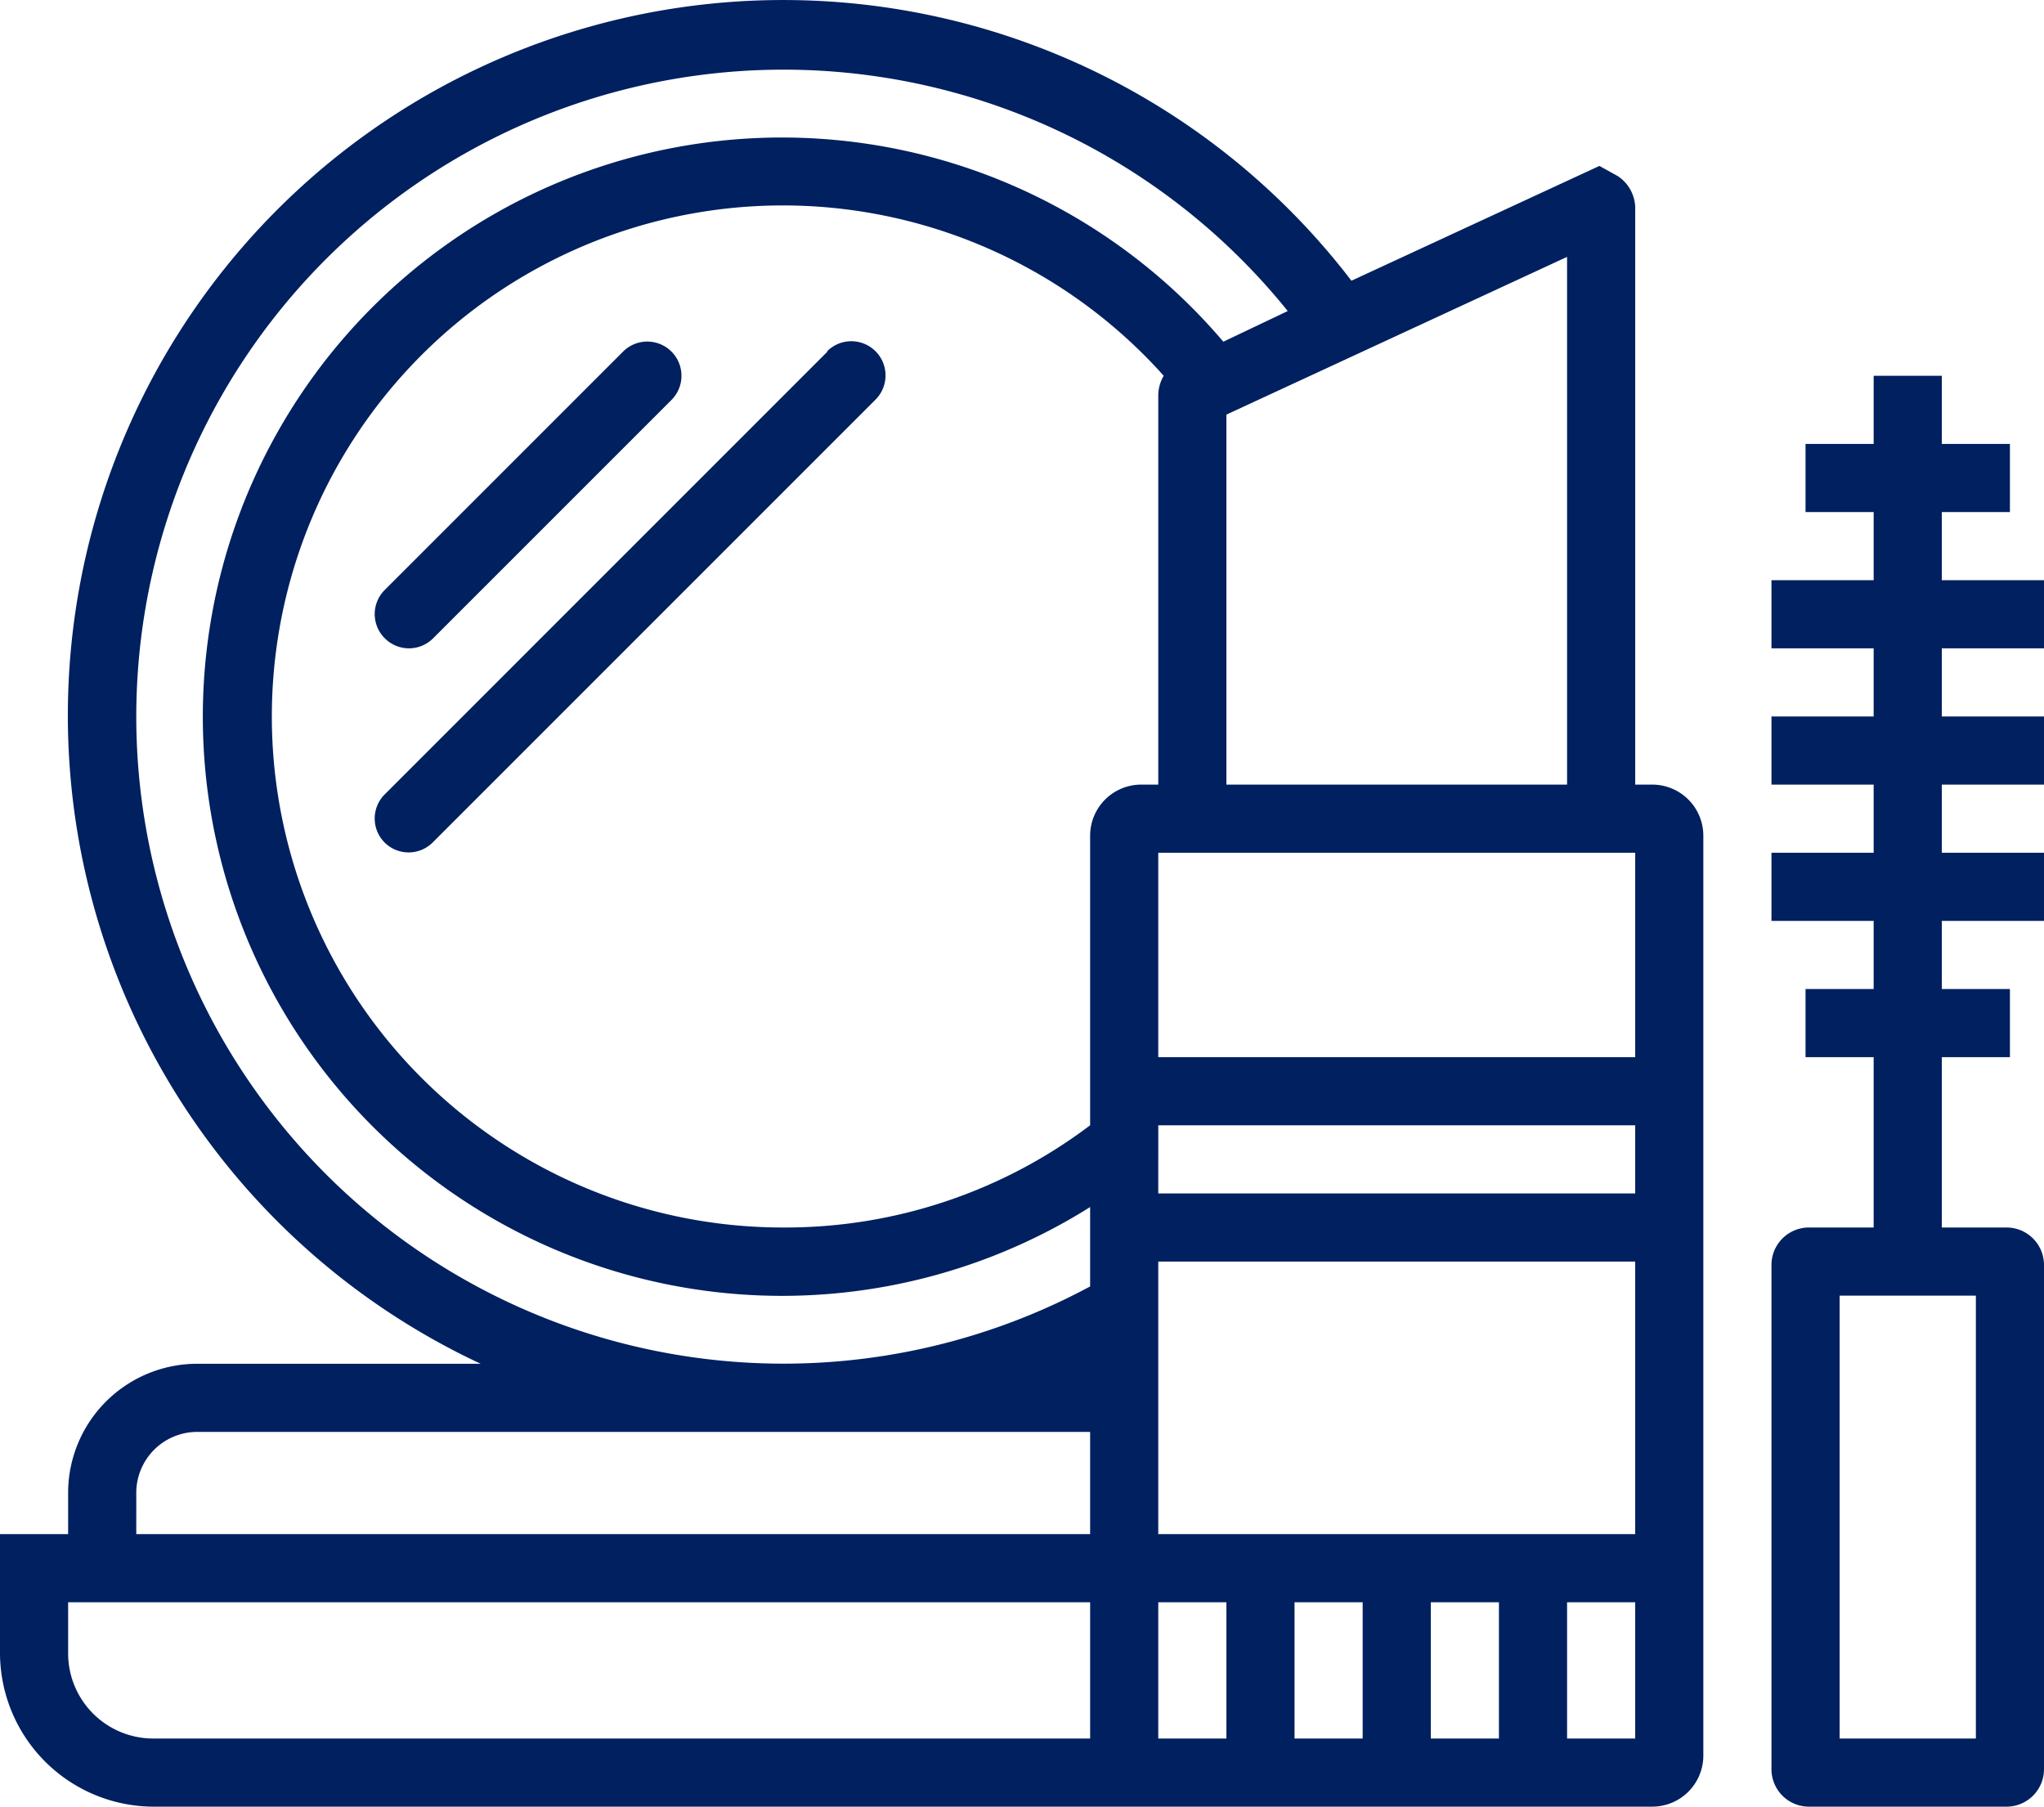 <?xml version="1.0" encoding="UTF-8"?> <svg xmlns="http://www.w3.org/2000/svg" viewBox="0 0 60 53.03"><defs><style>.a{fill:#002060}</style></defs><path class="a" d="M4.5 53.03h44a1.5 1.5 0 0 0 1.5-1.5v-27a1.5 1.5 0 0 0-1.5-1.5H48V6.17a1.14 1.14 0 0 0-.51-1l-.54-.3-7.28 3.37a21 21 0 1 0-25.56 31.79H5.79A3.79 3.79 0 0 0 2 43.82v1.21H0v3.5a4.52 4.52 0 0 0 4.5 4.5Zm29.5-2v-4h2v4Zm4 0v-4h2v4Zm4 0v-4h2v4Zm6 0h-2v-4h2Zm0-6H34v-8h14Zm-14-33.4v11.4h-.5a1.5 1.5 0 0 0-1.5 1.5v8.5a14.83 14.83 0 0 1-9 3 15 15 0 1 1 11.16-25 1.15 1.15 0 0 0-.16.6Zm0 21.4h14v2H34Zm-2 7Zm16-9H34v-6h14Zm-2-8H36V12.17l10-4.63Zm-42-2a19 19 0 0 1 33.8-11.9l-1.89.9A17 17 0 1 0 32 35.43v2.33A19 19 0 0 1 4 21.03Zm0 22.79a1.79 1.79 0 0 1 1.79-1.79H32v3H4Zm-2 3.21h30v4H4.5a2.5 2.5 0 0 1-2.5-2.5Z"></path><path class="a" d="M12 19.03a1 1 0 0 0 .71-.29l7-7a1.004 1.004 0 0 0-1.42-1.42l-7 7a1 1 0 0 0 0 1.41 1 1 0 0 0 .71.3Zm12.29-8.71-13 13a1 1 0 0 0 0 1.41 1 1 0 0 0 1.41 0l13-13a1.004 1.004 0 0 0-1.42-1.42ZM57 15.03h2v-2h-2v-2h-2v2h-2v2h2v2h-3v2h3v2h-3v2h3v2h-3v2h3v2h-2v2h2v5h-1.9a1.1 1.1 0 0 0-1.1 1.1v14.8a1.1 1.1 0 0 0 1.1 1.1h5.8a1.1 1.1 0 0 0 1.1-1.1v-14.8a1.1 1.1 0 0 0-1.1-1.1H57v-5h2v-2h-2v-2h3v-2h-3v-2h3v-2h-3v-2h3v-2h-3Zm1 36h-4v-13h4Z"></path></svg> 